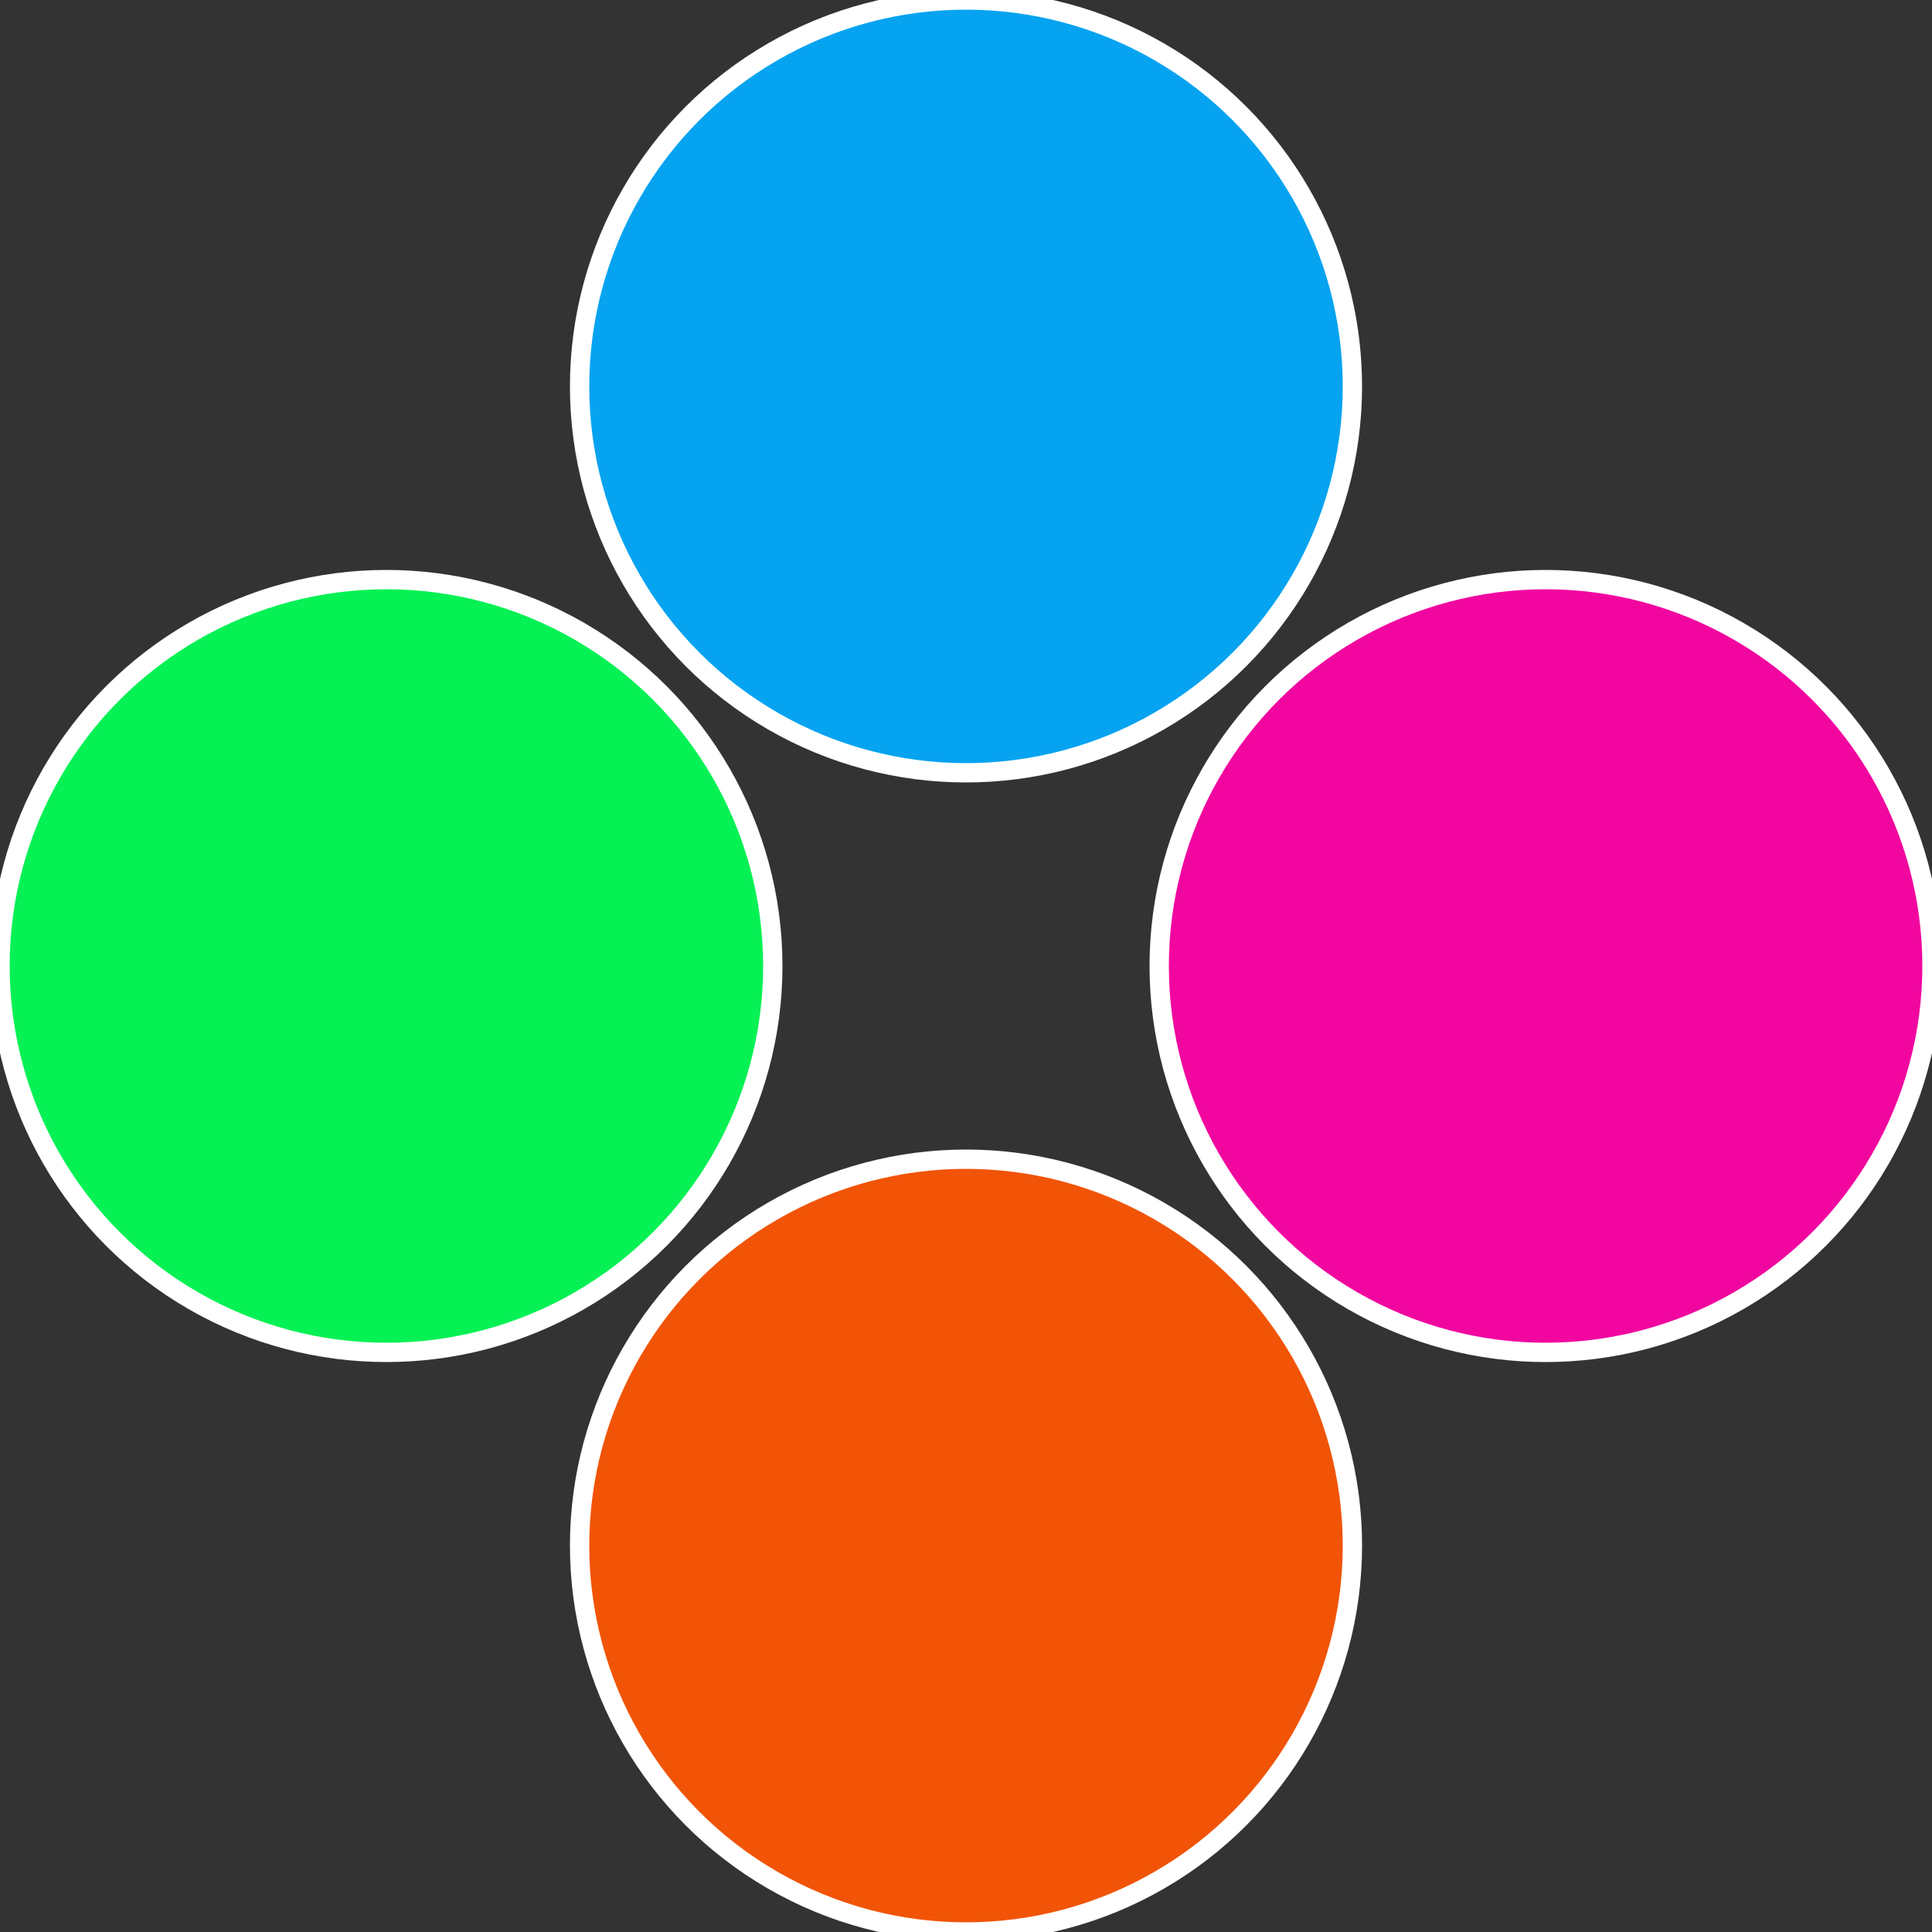 <?xml version="1.0" standalone="no"?>
<svg width="500" height="500" viewBox="-1 -1 2 2" xmlns="http://www.w3.org/2000/svg">
 
                <rect x="-1" y="-1" width="2" height="2" fill="#333333" stroke="none"/>
 
                <circle cx="0.6" cy="0" r="0.4" fill="#f1069f" stroke="#fff" stroke-width="1%" />
             
                <circle cx="3.6739403974421E-17" cy="0.6" r="0.4" fill="#f15406" stroke="#fff" stroke-width="1%" />
             
                <circle cx="-0.6" cy="7.3478807948841E-17" r="0.4" fill="#06f154" stroke="#fff" stroke-width="1%" />
             
                <circle cx="-1.1021821192326E-16" cy="-0.6" r="0.4" fill="#06a3f1" stroke="#fff" stroke-width="1%" />
            </svg>
